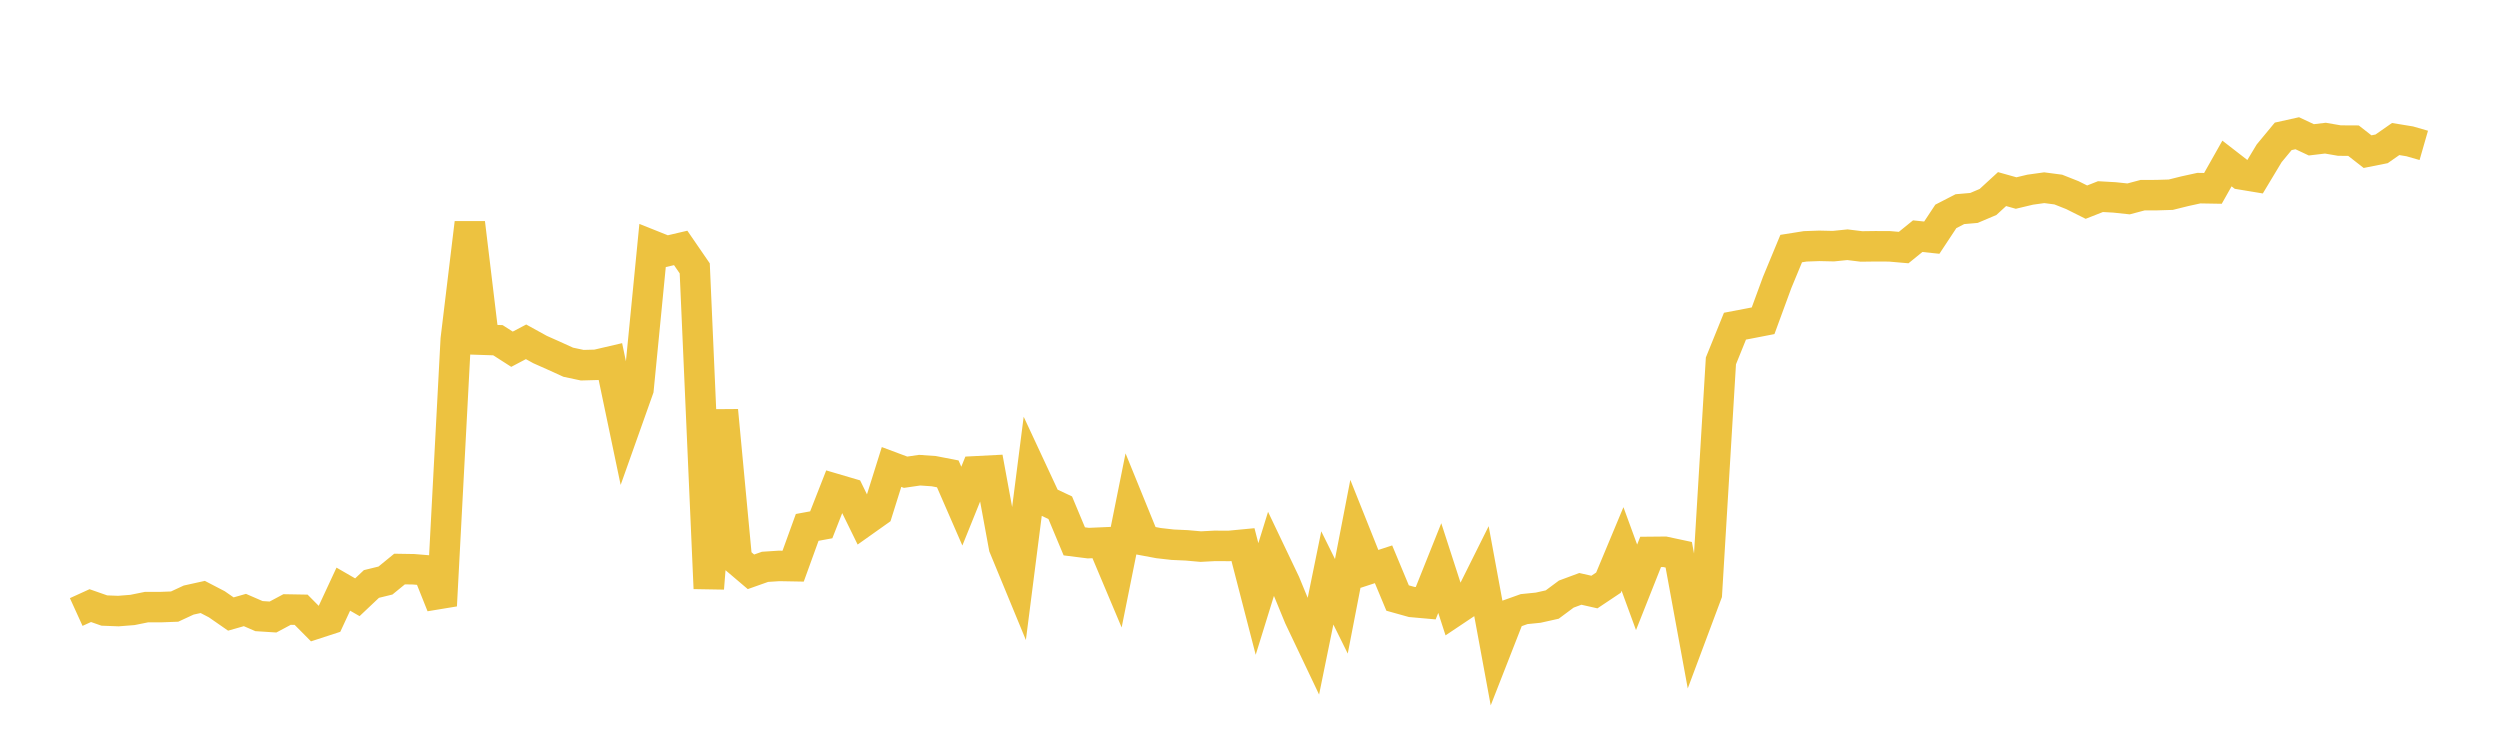 <svg width="164" height="48" xmlns="http://www.w3.org/2000/svg" xmlns:xlink="http://www.w3.org/1999/xlink"><path fill="none" stroke="rgb(237,194,64)" stroke-width="2" d="M5,40.148L5.922,39.728L6.844,40.051L7.766,40.086L8.689,40.013L9.611,39.826L10.533,39.827L11.455,39.792L12.377,39.364L13.299,39.16L14.222,39.64L15.144,40.28L16.066,40.017L16.988,40.417L17.91,40.476L18.832,39.984L19.754,40L20.677,40.931L21.599,40.631L22.521,38.648L23.443,39.18L24.365,38.309L25.287,38.083L26.21,37.329L27.132,37.344L28.054,37.42L28.976,39.728L29.898,22.26L30.82,14.621L31.743,22.288L32.665,22.318L33.587,22.909L34.509,22.423L35.431,22.931L36.353,23.341L37.275,23.761L38.198,23.957L39.12,23.932L40.042,23.717L40.964,28.122L41.886,25.526L42.808,16.111L43.731,16.48L44.653,16.264L45.575,17.606L46.497,38.601L47.419,26.924L48.341,36.728L49.263,37.511L50.186,37.184L51.108,37.124L52.03,37.141L52.952,34.597L53.874,34.428L54.796,32.076L55.719,32.348L56.641,34.227L57.563,33.573L58.485,30.634L59.407,30.978L60.329,30.844L61.251,30.907L62.174,31.086L63.096,33.202L64.018,30.918L64.94,30.871L65.862,35.885L66.784,38.119L67.707,30.894L68.629,32.873L69.551,33.306L70.473,35.513L71.395,35.629L72.317,35.589L73.24,37.78L74.162,33.193L75.084,35.457L76.006,35.629L76.928,35.733L77.85,35.775L78.772,35.857L79.695,35.808L80.617,35.814L81.539,35.726L82.461,39.293L83.383,36.315L84.305,38.248L85.228,40.492L86.15,42.431L87.072,37.912L87.994,39.775L88.916,35.012L89.838,37.319L90.76,37.017L91.683,39.231L92.605,39.489L93.527,39.571L94.449,37.265L95.371,40.113L96.293,39.496L97.216,37.644L98.138,42.642L99.06,40.286L99.982,39.957L100.904,39.864L101.826,39.658L102.749,38.972L103.671,38.63L104.593,38.838L105.515,38.222L106.437,36.012L107.359,38.529L108.281,36.205L109.204,36.196L110.126,36.393L111.048,41.422L111.97,38.957L112.892,23.675L113.814,21.397L114.737,21.221L115.659,21.042L116.581,18.531L117.503,16.306L118.425,16.16L119.347,16.127L120.269,16.148L121.192,16.054L122.114,16.167L123.036,16.155L123.958,16.16L124.88,16.24L125.802,15.493L126.725,15.59L127.647,14.195L128.569,13.721L129.491,13.641L130.413,13.25L131.335,12.404L132.257,12.663L133.18,12.443L134.102,12.314L135.024,12.435L135.946,12.8L136.868,13.261L137.79,12.898L138.713,12.95L139.635,13.048L140.557,12.803L141.479,12.801L142.401,12.773L143.323,12.544L144.246,12.342L145.168,12.358L146.09,10.725L147.012,11.44L147.934,11.593L148.856,10.059L149.778,8.945L150.701,8.74L151.623,9.173L152.545,9.063L153.467,9.222L154.389,9.227L155.311,9.948L156.234,9.764L157.156,9.121L158.078,9.272L159,9.537"></path></svg>